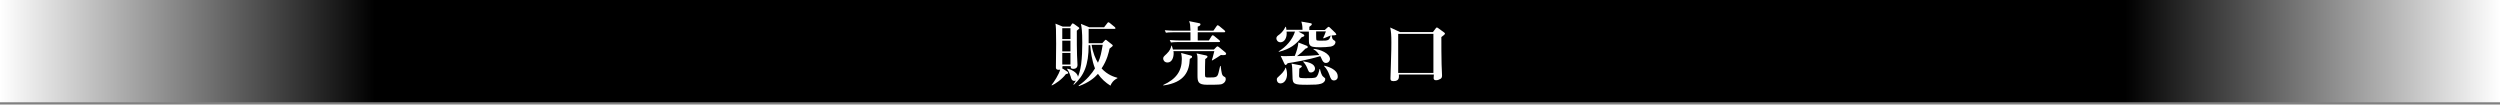 <?xml version="1.0" encoding="utf-8"?>
<!-- Generator: Adobe Illustrator 22.1.0, SVG Export Plug-In . SVG Version: 6.00 Build 0)  -->
<svg version="1.1" id="レイヤー_1" xmlns="http://www.w3.org/2000/svg" xmlns:xlink="http://www.w3.org/1999/xlink" x="0px"
	 y="0px" viewBox="0 0 1100 46" style="enable-background:new 0 0 1100 46;" xml:space="preserve">
<rect x="0" y="0" width="1100" height="46" fill="#808080" stroke="none"/>
<style type="text/css">
	.st0{fill:url(#SVGID_1_);}
	.st1{fill:#FFFFFF;}
</style>
<linearGradient id="SVGID_1_" gradientUnits="userSpaceOnUse" x1="3.637979e-12" y1="22.5" x2="1100" y2="22.5">
	<stop  offset="0" style="stop-color:#FFFFFF"/>
	<stop  offset="0.15" style="stop-color:#000000"/>
	<stop  offset="0.85" style="stop-color:#000000"/>
	<stop  offset="1" style="stop-color:#FFFFFF"/>
</linearGradient>
<rect x="0" class="st0" width="1100" height="45"/>
<g>
	<path class="st1" d="M473.8,13.5c0,5.4,0,7.9,0.1,10.9c0,0.7,0.2,3.5,0.2,4.1c0,0.4,0,1.8-1.9,1.8c-1,0-1.1-0.4-1.1-1.2h-3.6
		c0,0.6,0,0.7-0.2,0.9l2.3,1.5c0.1,0.1,0.4,0.2,0.4,0.6c0,0.3-0.1,0.3-1,0.5c-1.8,2.4-4.8,4.4-6.2,5l-0.1-0.2
		c1.1-1.4,3.1-4.4,3.8-6.8c-0.2,0.1-0.4,0.1-0.7,0.1c-1.2,0-1.2-0.7-1.2-1.1c0-1.6,0.1-8.8,0.1-10.3c0-6.7-0.1-7.6-0.3-8.9l3.2,1.3
		h3.3l0.7-1.1c0.1-0.2,0.2-0.3,0.4-0.3c0.1,0,0.3,0.1,0.5,0.2l2.1,1.5c0.1,0.1,0.3,0.2,0.3,0.5C474.7,12.8,474.5,12.9,473.8,13.5z
		 M471,12.4h-3.6v4.8h3.6V12.4z M471,17.9h-3.6v4.7h3.6V17.9z M471,23.3h-3.6v5.1h3.6V23.3z M491.7,34.4c-1.9,0.9-2.8,2.4-3.1,3.3
		c-2.2-1.4-4-3-5.5-5.2c-1.6,1.8-4,3.8-8.4,5.4l-0.1-0.3c3.4-2.2,6-5.5,7.2-7.5c-1.4-3.5-1.9-7.6-2.1-10.2H479V20
		c0,8.6-2,13.2-6.5,17.3l-0.2-0.2c0.3-0.4,0.6-0.8,1.1-1.7c-0.2,0.1-0.4,0.2-0.7,0.2c-1.1,0-1.4-1-1.6-1.9c-0.7-2.1-1.2-2.8-1.6-3.3
		l0.2-0.2c1.1,0.2,4.4,1.5,4.6,3.6c0.3-0.7,1-2.6,1.4-5.5c0.4-3.1,0.5-6.3,0.5-9.4c0-5.3-0.3-7.1-0.6-8.4l3.7,1.5h6.5l1.4-1.8
		c0.2-0.3,0.3-0.4,0.5-0.4c0.2,0,0.3,0.1,0.6,0.3l2.2,1.8c0.1,0.1,0.3,0.3,0.3,0.5c0,0.3-0.3,0.3-0.5,0.3H479V19h6l1.1-1.2
		c0.2-0.2,0.3-0.3,0.4-0.3c0.2,0,0.2,0.1,0.4,0.2l2.4,1.9c0.1,0.1,0.3,0.2,0.3,0.4c0,0.3-0.1,0.4-1.4,1.4c-0.3,1.4-1,5-3.5,8.7
		c2.6,2.9,5.7,3.8,6.9,4.1L491.7,34.4z M480.3,19.7c0.6,3.7,1.8,6.3,2.8,7.9c1.2-2.5,1.5-4.6,2.1-7.9H480.3z"/>
	<path class="st1" d="M523.5,25.9c-0.2,5.3-2.1,10.4-11.6,11.7l-0.1-0.2c5.7-2.6,8.2-6.1,8.2-11.4c0-1.2-0.2-2-0.3-2.7l4.1,1.1
		c0.4,0.1,0.7,0.2,0.7,0.5C524.5,25.4,524.3,25.5,523.5,25.9z M537.2,24.2c-0.4,0.3-2.7,1.8-3.8,2.4l-0.2-0.1c0.2-0.7,0.5-1.4,1.1-4
		h-18c0.1,0.3,0.1,0.7,0.1,1c0,1.7-0.7,4-2.7,4c-1.3,0-1.9-1-1.9-1.7c0-0.7,0.2-0.9,1.5-2.1c1.6-1.5,1.9-2.7,2.1-3.6h0.2
		c0.2,0.6,0.3,1.1,0.5,1.7h18l1.1-1.1c0.2-0.2,0.3-0.3,0.5-0.3c0.1,0,0.3,0.1,0.6,0.3l2.8,2.3c0.2,0.2,0.4,0.4,0.4,0.6
		C539.6,24.4,538.1,24.3,537.2,24.2z M538.6,14.2h-11.6v3.6h4.9l1.2-1.9c0.1-0.1,0.3-0.4,0.5-0.4c0.2,0,0.2,0.1,0.6,0.3l2.3,1.9
		c0.1,0.1,0.3,0.2,0.3,0.5c0,0.3-0.2,0.3-0.5,0.3h-17.8c-1.9,0-2.6,0.1-3.3,0.2l-0.5-1.1c1.9,0.2,4.1,0.2,4.4,0.2h4.7v-3.6h-7.5
		c-1.9,0-2.6,0.1-3.3,0.2l-0.5-1.1c1.9,0.2,4.1,0.2,4.4,0.2h6.9c-0.1-2.7-0.1-2.9-0.6-4.2l4.4,0.9c0.2,0,0.6,0.1,0.6,0.5
		c0,0.6-0.8,0.9-1.2,1c0,1.1,0,1.5,0,1.8h6.9l1.4-2c0.1-0.2,0.3-0.4,0.5-0.4c0.1,0,0.2,0.1,0.6,0.3l2.4,2c0.2,0.2,0.3,0.3,0.3,0.5
		C539,14.2,538.8,14.2,538.6,14.2z M537.3,37.1c-0.9,0.2-4.8,0.2-6.1,0.2c-4.2,0-4.3-1.4-4.3-4.4v-7c0-1.5-0.2-1.9-0.4-2.4l4.2,0.9
		c0.2,0.1,0.6,0.2,0.6,0.5c0,0.4-0.4,0.7-1,1.1c-0.1,3.1-0.1,3.3-0.1,6.9c0,1.1,0.3,1.2,1.3,1.2c4.1,0,4.2,0,4.9-3.1
		c0.3-1.5,0.4-1.6,0.5-2h0.2c0.4,3.2,0.5,4.2,1.5,4.7c0.6,0.3,0.7,0.5,0.7,0.9C539.4,34.8,539.4,36.5,537.3,37.1z"/>
	<path class="st1" d="M587.4,15.5c-0.2,0-1.2,0.1-1.5,0.1c0.1,0.2,0.2,1,0.3,1.2c0.1,0.4,0.4,0.7,0.7,0.9c0.4,0.2,0.7,0.4,0.7,0.9
		c0,0.3-0.2,1.5-2.1,1.9c-1.1,0.2-3.3,0.3-4.5,0.3c-2.9,0-4.4-0.1-4.9-1.4c-0.2-0.5-0.2-1-0.2-5.5h-4.6l2.2,1.2
		c0.2,0.1,0.4,0.3,0.4,0.5c0,0.4-0.3,0.5-1.2,0.8c-2.4,3.1-5.1,5.2-10,6.4l-0.1-0.2c3.3-2,6-5,7.2-8.7h-3.7c0.3,2.8-1,4.7-2.7,4.7
		c-1.2,0-1.8-1-1.8-1.7c0-0.7,0.4-1.1,1.3-1.7c1.9-1.5,2.4-2.9,2.7-3.4h0.2c0.1,0.4,0.2,0.7,0.2,1.3h7.1c0-1.9-0.3-3-0.5-3.6l4,0.7
		c0.3,0.1,0.6,0.1,0.6,0.4c0,0.4-0.3,0.6-1.1,1.2v1.4h6.8l1.2-1.1c0.1-0.1,0.3-0.3,0.5-0.3c0.2,0,0.4,0.2,0.5,0.3l2.4,2.3
		c0.2,0.2,0.3,0.3,0.3,0.5C588.3,15.4,587.7,15.4,587.4,15.5z M563.5,36.7c-1.4,0-1.7-1.1-1.7-1.7c0-0.7,0.2-0.8,1.3-1.8
		c0.3-0.3,2-1.7,2.5-3.4h0.2c0.2,0.6,0.5,1.6,0.5,2.9C566.3,34.5,565.4,36.6,563.5,36.7z M583.4,27.7c-1,0-1.4-0.8-1.7-1.4
		c-0.3-0.7-0.5-1.1-0.8-1.6c-5.5,1.7-11.6,2.7-14.3,3.1c-0.5,0.6-0.7,0.8-0.9,0.8c-0.2,0-0.4-0.2-0.5-0.4l-1.7-3.6
		c0.7,0.1,1.2,0.1,2.3,0.1c0.2,0,3.4-0.1,3.9-0.1c0.8-1.9,1.4-3.9,1.6-5.9l3.6,1.4c0.2,0.1,0.5,0.2,0.5,0.6s-0.3,0.5-1,0.7
		c-1.1,1.2-2.1,2.1-3.7,3.3c6-0.2,6.6-0.2,9.8-0.5c-1.1-1.7-1.9-2.1-2.6-2.5l0.1-0.2c2.9,0.2,7.2,2,7.2,4.5
		C585.2,26.7,584.6,27.7,583.4,27.7z M581,36.9c-1.1,0.3-2.3,0.4-5.8,0.4c-5.9,0-6.5-0.2-6.5-3.7c-0.1-3.8-0.1-4.2-0.4-5.6l3.7,0.7
		c0.6,0.1,0.8,0.2,0.8,0.5c0,0.2-0.1,0.4-1.1,1c0,0.9-0.1,2.3-0.1,3.2c0,0.6,0.2,0.8,0.7,0.9c0.5,0.1,1.8,0.1,2.4,0.1
		c1.5,0,3.7,0,4.3-0.4c0.8-0.5,1.2-1.8,1.6-3.6l0.2,0c0.2,0.8,0.6,2.8,1.5,3.4c0.7,0.6,0.8,0.6,0.8,0.9
		C583.2,35.3,582.7,36.5,581,36.9z M576.8,31.9c-0.9,0-1-0.5-1.6-1.9c-0.4-1-1-2-1.8-2.8l0.1-0.2c2,0.3,5.1,1,5.1,3.2
		C578.6,31.3,577.6,31.9,576.8,31.9z M582.4,16.9l-0.2-0.2c0.6-1.2,0.7-1.6,1.2-2.9h-4.3v1.8c0,0.5,0,2,0.2,2.1
		c0.3,0.2,1.6,0.2,2,0.2c3.2,0,3.6-0.1,4.2-2.3C585.1,15.8,582.9,16.7,582.4,16.9z M587,35.4c-1.2,0-1.5-0.8-2.1-2.5
		c-0.5-1.4-1.2-2.7-2.3-3.8l0.1-0.2c1.2,0.3,5.9,1.5,5.9,4.7C588.7,34.8,587.8,35.4,587,35.4z"/>
	<path class="st1" d="M634.2,16.3c0,1.9,0,10.3,0.1,12c0,0.8,0.2,4.2,0.2,4.9c0,0.8-0.2,1.2-0.7,1.5c-0.5,0.3-1.2,0.6-1.9,0.6
		c-1.1,0-1.1-0.7-1.1-1c0-0.2,0.1-1.3,0.1-1.5h-15.4c0.1,1.3,0.2,2.9-2.4,2.9c-1.2,0-1.3-0.6-1.3-1.1c0-1.8,0.2-4.7,0.2-6.5
		c0.2-5.2,0.2-8.8,0.2-9.4c0-3.2-0.1-4.6-0.5-6.6l4.3,2h14.5l1.2-1.6c0.2-0.2,0.3-0.4,0.5-0.4c0.2,0,0.3,0.1,0.5,0.2l2.6,1.9
		c0.3,0.2,0.5,0.4,0.5,0.6C635.6,15.2,635.6,15.3,634.2,16.3z M630.7,14.9h-15.5v17.2h15.5V14.9z"/>
</g>
</svg>
